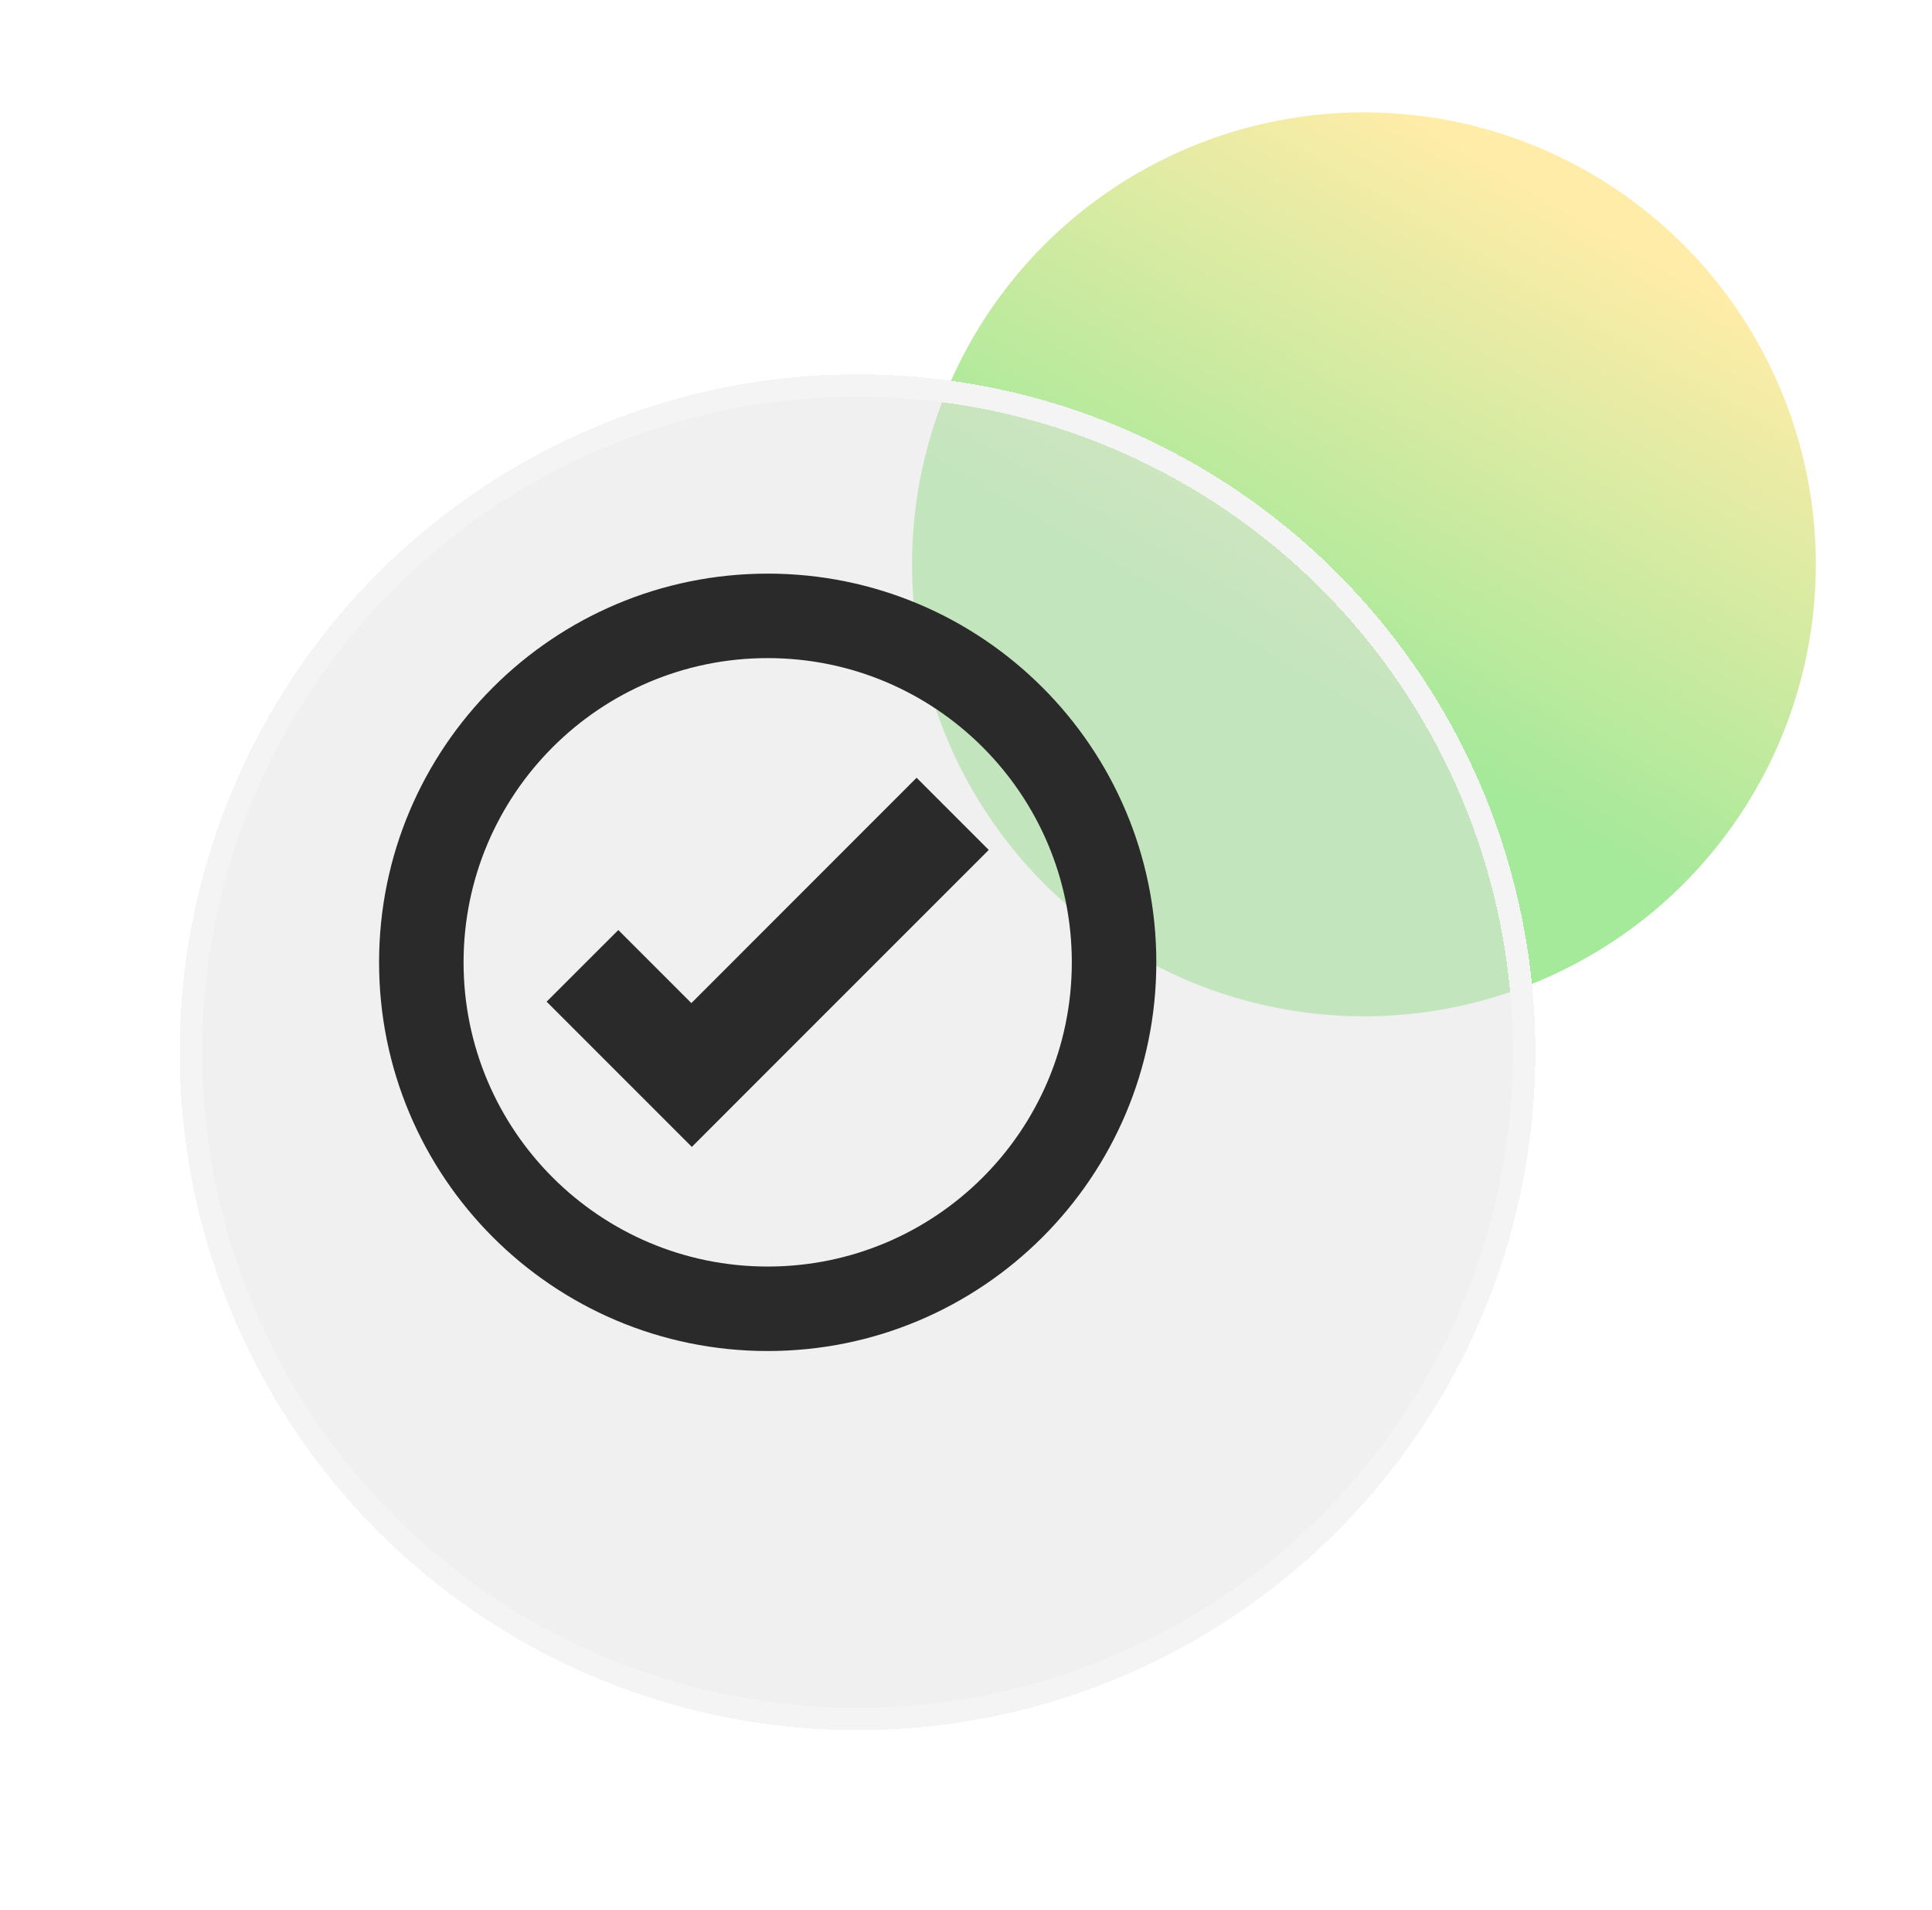 <svg xmlns="http://www.w3.org/2000/svg" width="86" height="85" fill="none" viewBox="0 0 86 85">
  <g filter="url(#filter0_d)">
    <circle cx="58.713" cy="23.115" r="20.115" fill="url(#paint0_linear)"/>
  </g>
  <g filter="url(#filter1_bd)">
    <circle cx="34.172" cy="42.828" r="30.172" fill="#E3E3E3" fill-opacity=".5" shape-rendering="crispEdges"/>
    <circle cx="34.172" cy="42.828" r="29.672" stroke="#F4F4F4" shape-rendering="crispEdges"/>
  </g>
  <g clip-path="url(#clip0)">
    <path fill="#2A2A2A" d="M34.172 25.529c-9.553 0-17.298 7.745-17.298 17.299 0 9.553 7.745 17.298 17.298 17.298 9.554 0 17.3-7.744 17.3-17.298 0-9.554-7.746-17.3-17.3-17.3zm0 3.759c7.478 0 13.538 6.064 13.538 13.54 0 7.476-6.06 13.538-13.538 13.538-7.478 0-13.537-6.062-13.537-13.538s6.06-13.54 13.537-13.54zm6.629 5.325L30.775 44.642l-3.252-3.252-3.191 3.188 3.252 3.252 3.212 3.212 3.188-3.19 10.029-10.027-3.212-3.212z"/>
  </g>
  <defs>
    <filter id="filter0_d" width="50.23" height="50.23" x="35.598" y="0" color-interpolation-filters="sRGB" filterUnits="userSpaceOnUse">
      <feFlood flood-opacity="0" result="BackgroundImageFix"/>
      <feColorMatrix in="SourceAlpha" result="hardAlpha" values="0 0 0 0 0 0 0 0 0 0 0 0 0 0 0 0 0 0 127 0"/>
      <feOffset dx="2" dy="2"/>
      <feGaussianBlur stdDeviation="2.5"/>
      <feComposite in2="hardAlpha" operator="out"/>
      <feColorMatrix values="0 0 0 0 0.648 0 0 0 0 0.912 0 0 0 0 0.605 0 0 0 0.5 0"/>
      <feBlend in2="BackgroundImageFix" result="effect1_dropShadow"/>
      <feBlend in="SourceGraphic" in2="effect1_dropShadow" result="shape"/>
    </filter>
    <filter id="filter1_bd" width="79.345" height="79.345" x="-3" y="5.655" color-interpolation-filters="sRGB" filterUnits="userSpaceOnUse">
      <feFlood flood-opacity="0" result="BackgroundImageFix"/>
      <feGaussianBlur in="BackgroundImage" stdDeviation="3.5"/>
      <feComposite in2="SourceAlpha" operator="in" result="effect1_backgroundBlur"/>
      <feColorMatrix in="SourceAlpha" result="hardAlpha" values="0 0 0 0 0 0 0 0 0 0 0 0 0 0 0 0 0 0 127 0"/>
      <feOffset dx="4" dy="4"/>
      <feGaussianBlur stdDeviation="4"/>
      <feComposite in2="hardAlpha" operator="out"/>
      <feColorMatrix values="0 0 0 0 0 0 0 0 0 0 0 0 0 0 0 0 0 0 0.1 0"/>
      <feBlend in2="effect1_backgroundBlur" result="effect2_dropShadow"/>
      <feBlend in="SourceGraphic" in2="effect2_dropShadow" result="shape"/>
    </filter>
    <linearGradient id="paint0_linear" x1="53.885" x2="73.195" y1="43.23" y2="10.241" gradientUnits="userSpaceOnUse">
      <stop offset=".37" stop-color="#A5E99A"/>
      <stop offset="1" stop-color="#FFECA8"/>
    </linearGradient>
    <clipPath id="clip0">
      <path fill="#fff" d="M0 0h34.598v34.598H0z" transform="translate(16.874 25.529)"/>
    </clipPath>
  </defs>
</svg>
